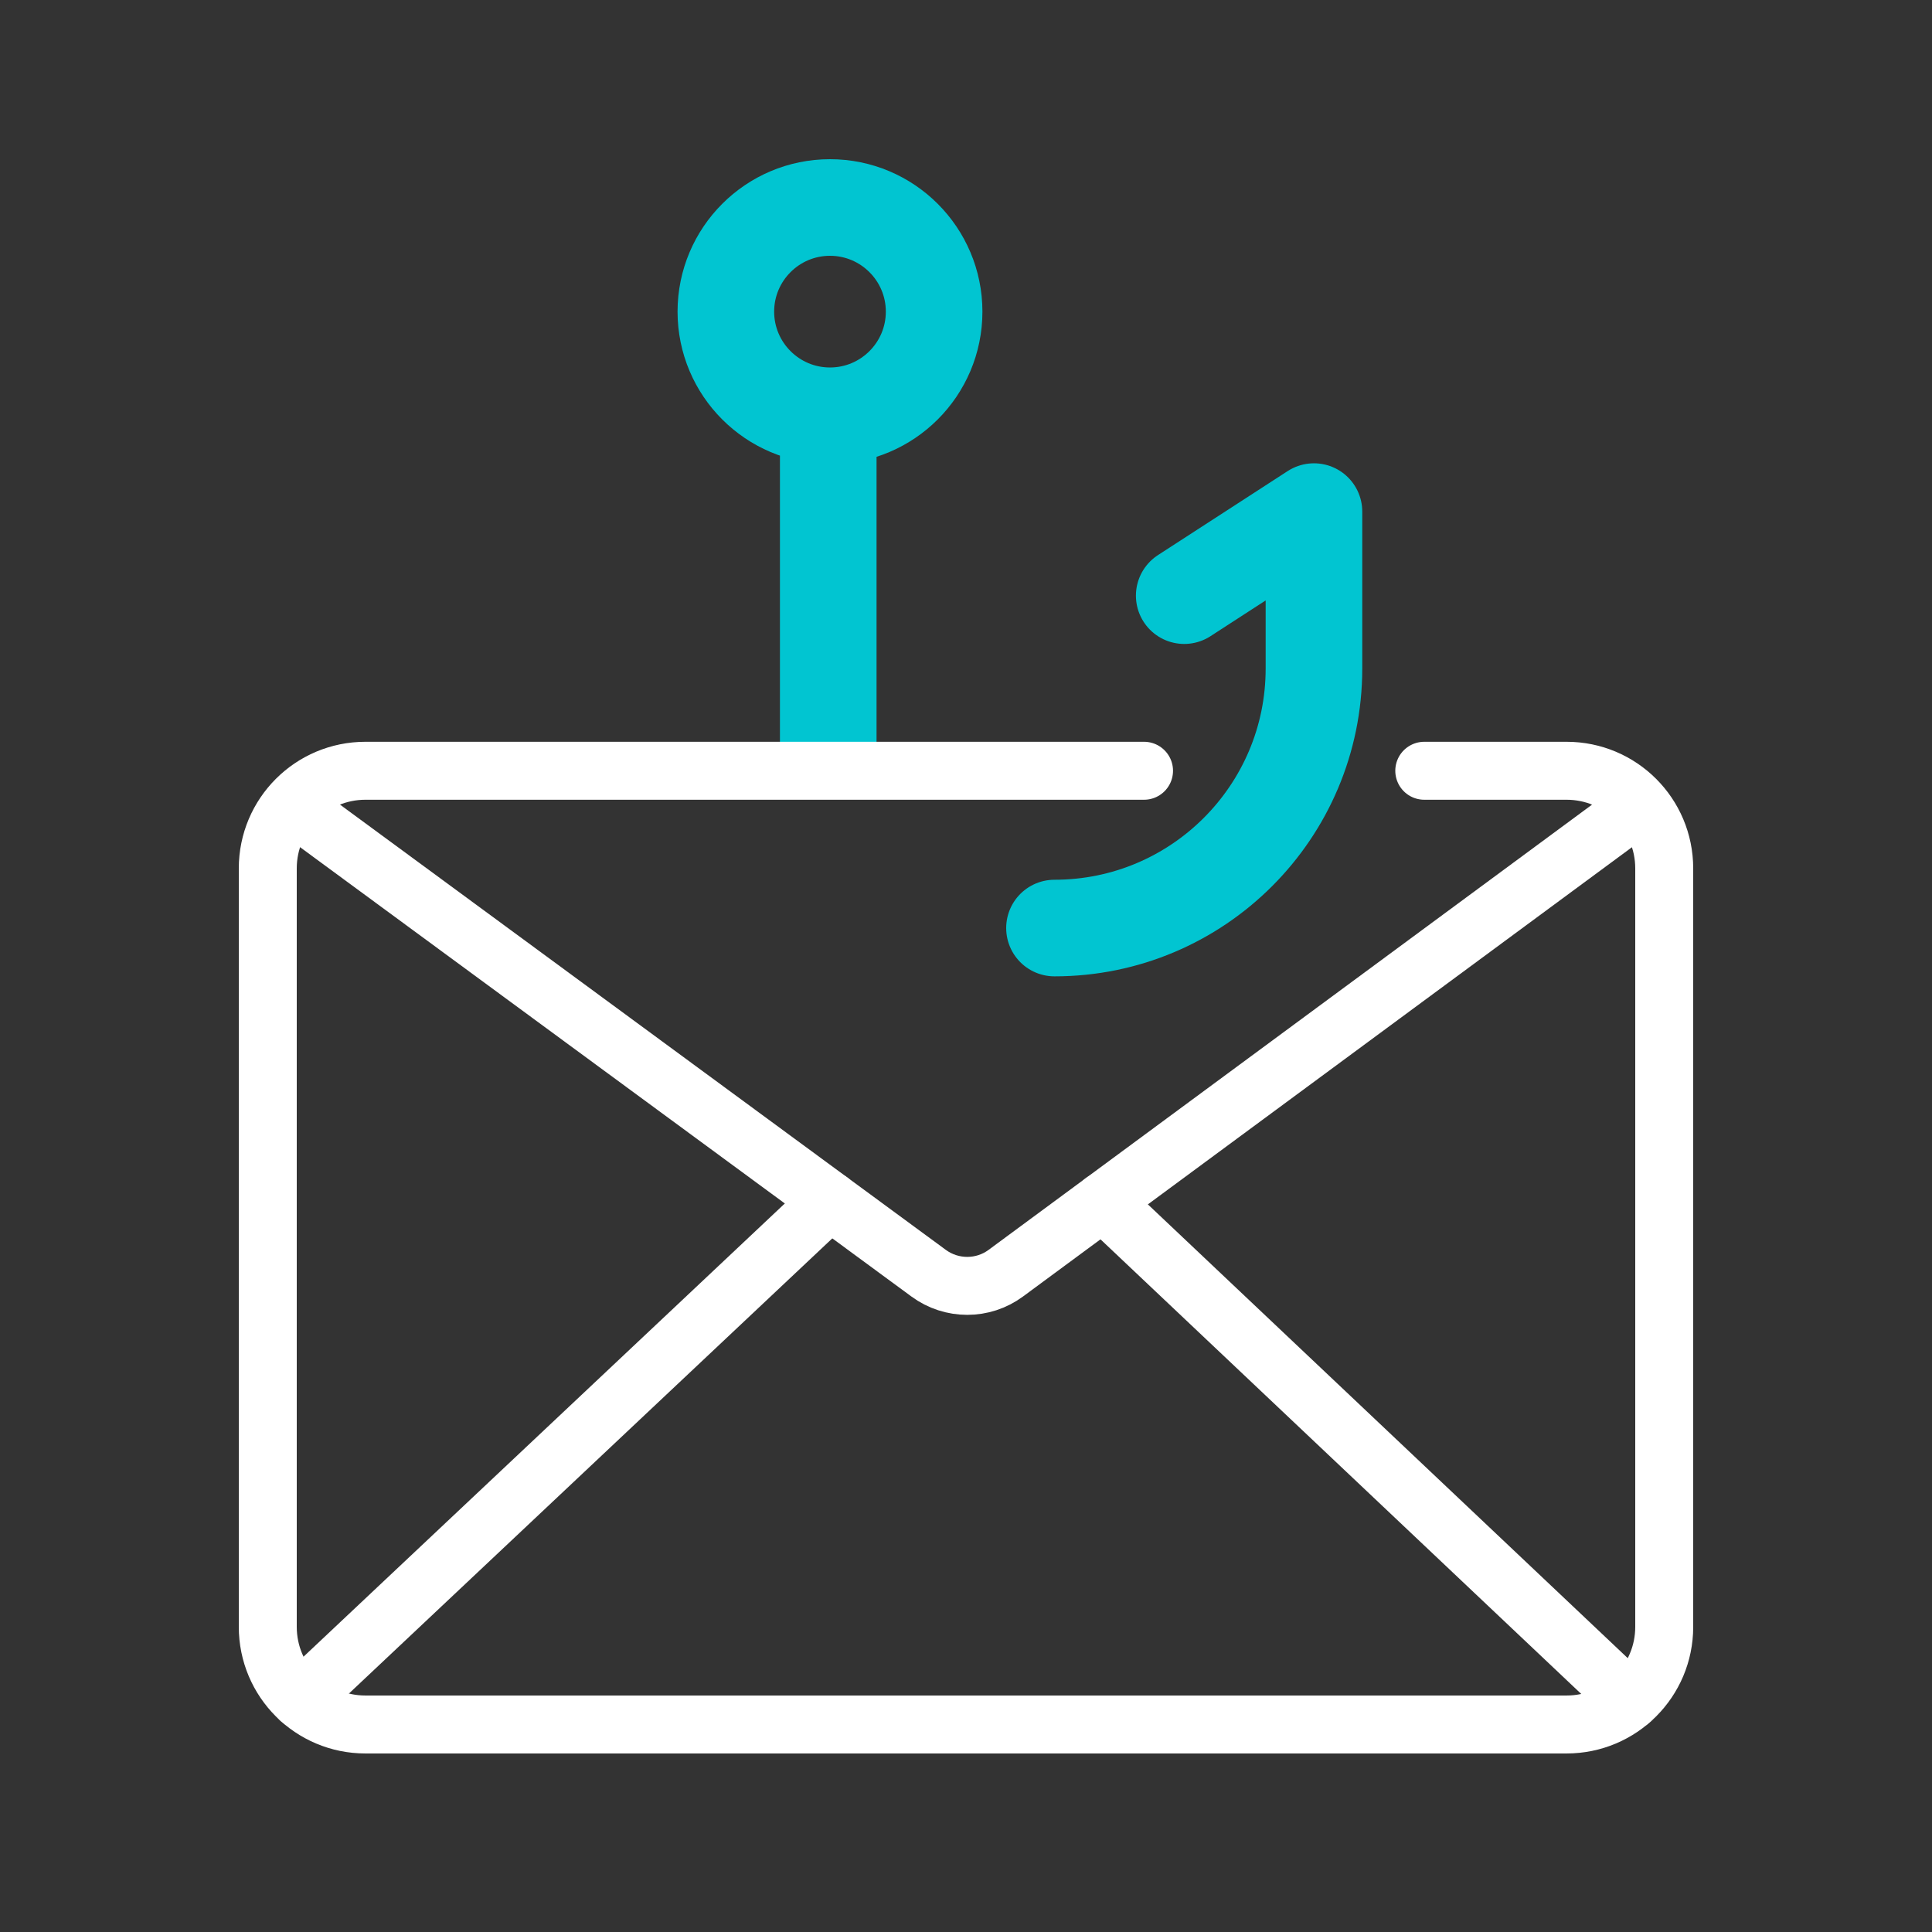 <svg width="200" height="200" viewBox="0 0 200 200" fill="none" xmlns="http://www.w3.org/2000/svg">
<rect x="0" y="0" width="200" height="200" fill="#333333" stroke="none"/>
<path d="M85.74 43.041V79.781M85.92 21.48C79.97 21.48 75.14 26.311 75.14 32.261C75.14 38.211 79.97 43.041 85.92 43.041C91.87 43.041 96.7 38.211 96.7 32.261C96.7 26.311 91.87 21.48 85.92 21.48Z" stroke="#01C5D1" stroke-width="10" stroke-linejoin="round"/>
<path d="M147.44 79.789H162.17C167.76 79.789 172.28 84.309 172.28 89.899V168.409C172.28 173.999 167.76 178.519 162.17 178.519H37.83C32.24 178.519 27.72 173.999 27.72 168.409V89.899C27.72 84.309 32.24 79.789 37.83 79.789H118.43" stroke="white" stroke-width="6" stroke-miterlimit="10" stroke-linecap="round"/>
<path d="M31.08 83.99L96.13 131.8C98.51 133.55 101.75 133.55 104.12 131.8L168.92 83.99" stroke="white" stroke-width="6" stroke-miterlimit="10" stroke-linecap="round"/>
<path d="M114.16 124.391L168.79 176.051" stroke="white" stroke-width="6" stroke-miterlimit="10" stroke-linecap="round"/>
<path d="M31.08 175.941L85.92 124.301" stroke="white" stroke-width="6" stroke-miterlimit="10" stroke-linecap="round"/>
<path d="M109.16 96.071C123.99 96.071 136.02 84.041 136.02 69.211V52.961L122.59 61.661" stroke="#01C5D1" stroke-width="10" stroke-linecap="round" stroke-linejoin="round"/>
</svg>
